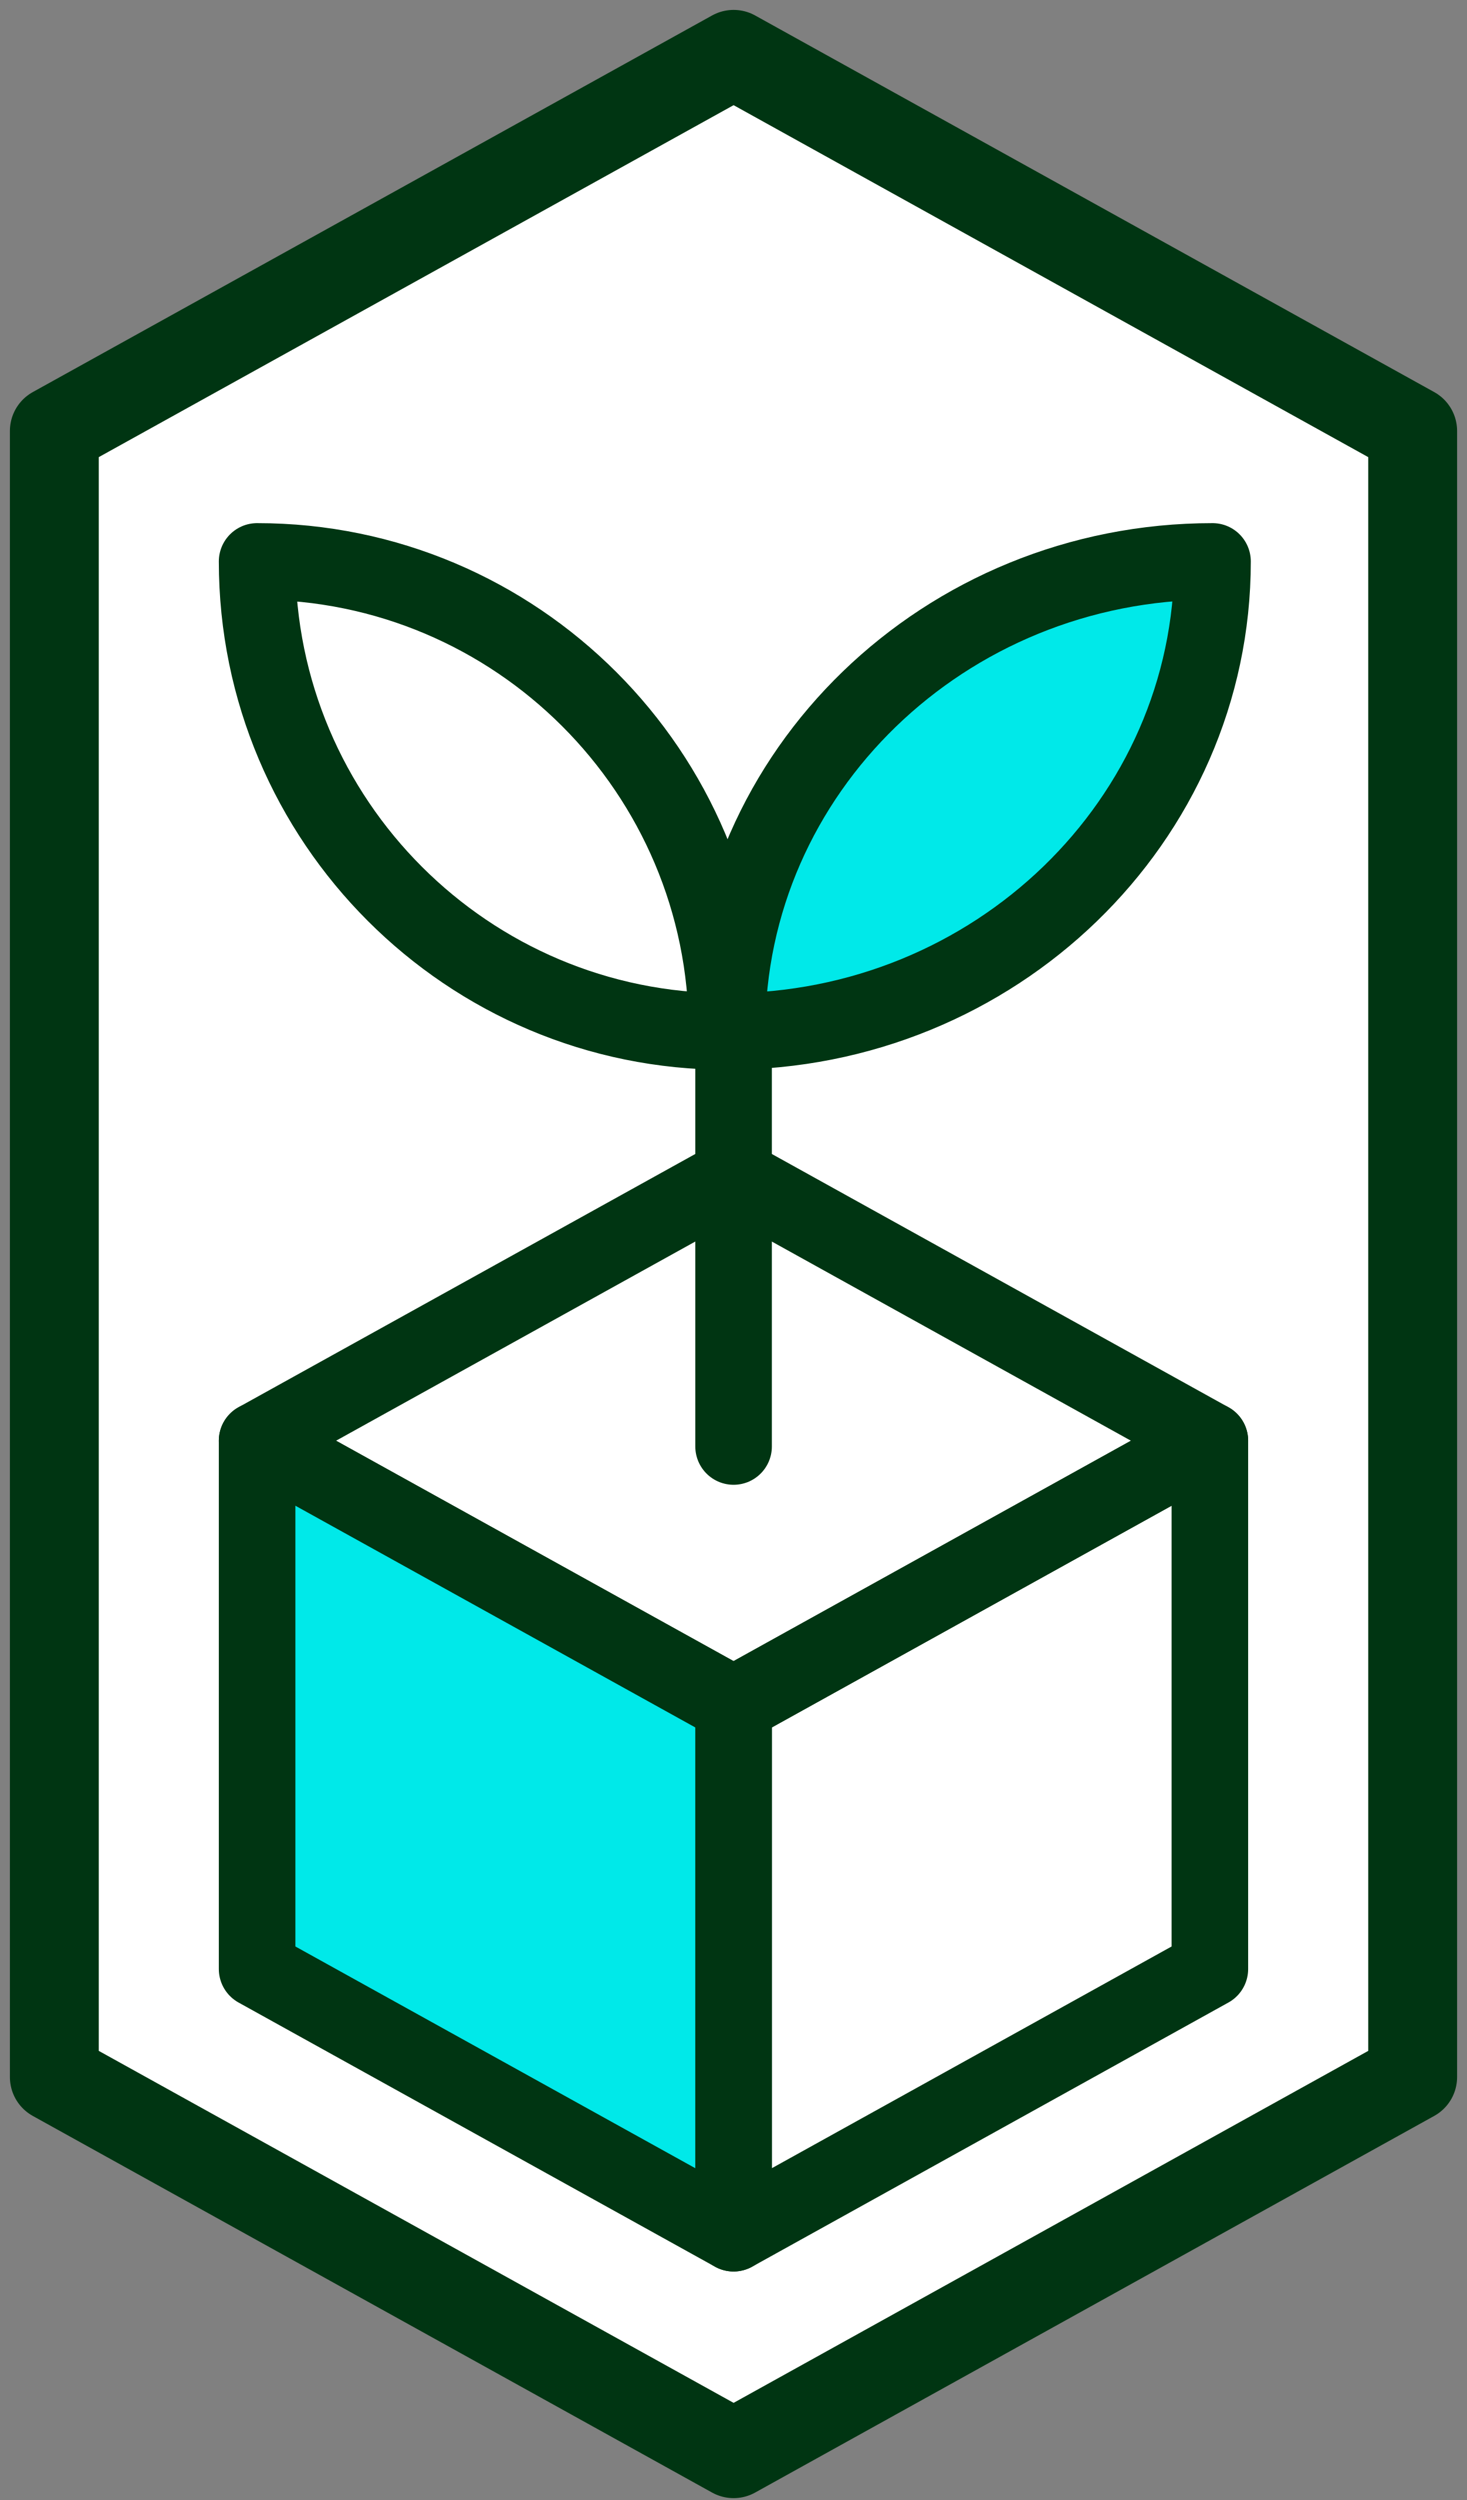 <svg width="54" height="92" viewBox="0 0 54 92" fill="none" xmlns="http://www.w3.org/2000/svg">
<rect x="0" y="0" width="54" height="92" fill="#808080" stroke="none"/>
<path d="M2 48.723V76.431L27.004 90.29L52 76.431V48.723V41.087V15.858L27.004 2L2 15.858V41.087V48.723Z" fill="white" stroke="#003512" stroke-width="3.271" stroke-linejoin="round"/>
<path d="M26.76 37.956C26.76 28.407 34.773 20.659 44.633 20.659C44.633 30.208 36.621 37.956 26.76 37.956Z" fill="#00E9E9" stroke="#003512" stroke-width="2.818" stroke-linejoin="round"/>
<path d="M9.464 20.659C19.012 20.659 26.76 28.413 26.76 37.956C17.218 37.962 9.464 30.208 9.464 20.659Z" stroke="#003512" stroke-width="2.818" stroke-linejoin="round"/>
<path d="M27.002 62.736L9.464 53.015L27.002 43.294L44.535 53.015L27.002 62.736Z" stroke="#003512" stroke-width="2.818" stroke-linejoin="round"/>
<path d="M44.535 72.456V53.015L27.003 62.736V82.177L44.535 72.456Z" stroke="#003512" stroke-width="2.818" stroke-linejoin="round"/>
<path d="M27.002 62.736L9.464 53.015V72.456L27.002 82.177V62.736Z" fill="#00E9E9" stroke="#003512" stroke-width="2.818" stroke-linejoin="round"/>
<path d="M27.003 37.35V53.228" stroke="#003512" stroke-width="2.818" stroke-linecap="round" stroke-linejoin="round"/>
</svg>
